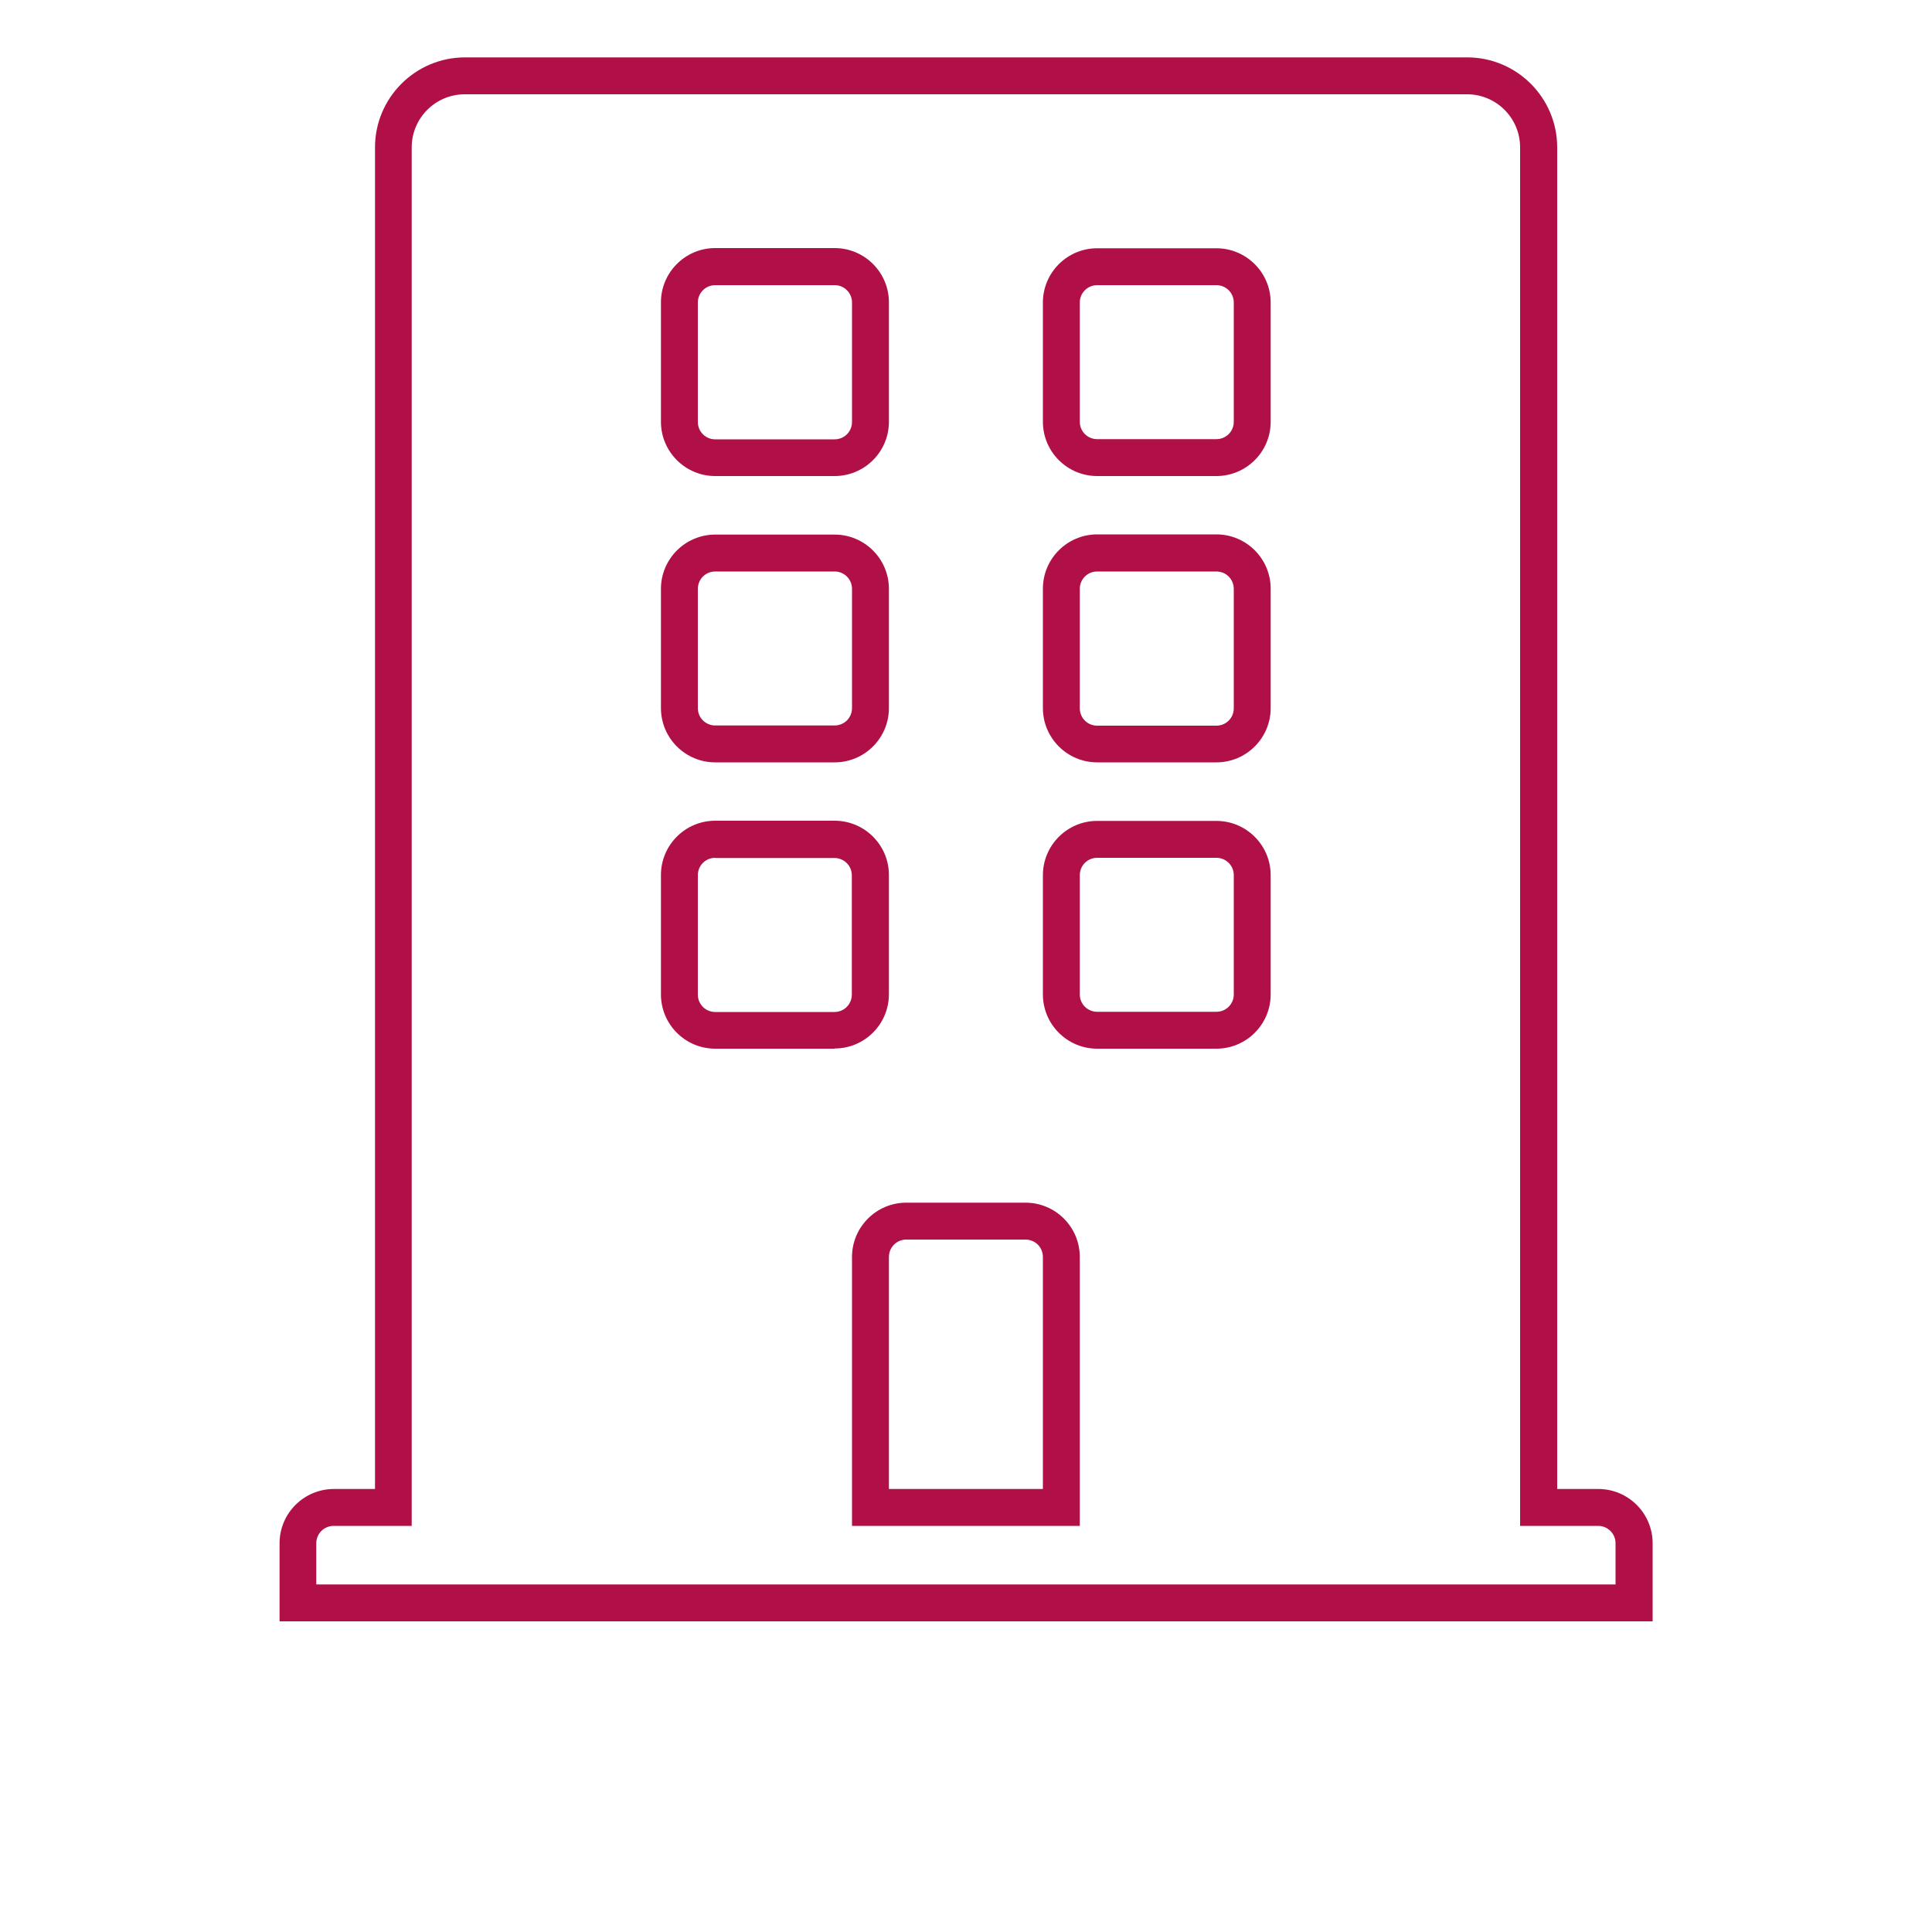<?xml version="1.0" encoding="UTF-8"?>
<svg id="Ebene_2" data-name="Ebene 2" xmlns="http://www.w3.org/2000/svg" viewBox="0 0 100 100">
  <defs>
    <style>
      .cls-1 {
        fill: #b01047;
      }

      .cls-2 {
        fill: none;
      }
    </style>
  </defs>
  <rect class="cls-2" width="100" height="100"/>
  <path class="cls-1" d="m85.53,83.92H14.47v-4.04c0-1.55,1.26-2.81,2.81-2.81h2.13V7.63c0-2.57,2.09-4.66,4.66-4.66h51.87c2.57,0,4.66,2.09,4.66,4.66v69.44h2.13c1.55,0,2.81,1.26,2.81,2.81v4.04Zm-69.16-1.91h67.25v-2.13c0-.5-.4-.9-.9-.9h-4.04V7.63c0-1.52-1.23-2.75-2.75-2.75H24.06c-1.52,0-2.75,1.23-2.75,2.75v71.35h-4.04c-.5,0-.9.4-.9.9v2.13Zm39.52-3.03h-11.79v-13.92c0-1.55,1.26-2.81,2.81-2.81h6.17c1.55,0,2.81,1.26,2.81,2.81v13.92Zm-9.88-1.91h7.97v-12.01c0-.5-.4-.9-.9-.9h-6.17c-.5,0-.9.4-.9.9v12.01Zm-2.81-22.79h-6.18c-1.55,0-2.81-1.26-2.81-2.81v-6.18c0-1.55,1.26-2.81,2.81-2.81h6.18c1.55,0,2.81,1.26,2.81,2.81v6.17c0,1.55-1.26,2.81-2.81,2.81h0Zm-6.18-9.88c-.5,0-.9.4-.9.9v6.18c0,.5.4.9.9.9h6.17c.5,0,.9-.4.9-.9v-6.17c0-.5-.4-.9-.9-.9h-6.18Zm25.94,9.88h-6.17c-1.55,0-2.81-1.26-2.81-2.81v-6.17c0-1.55,1.26-2.81,2.81-2.81h6.17c1.55,0,2.81,1.26,2.81,2.81v6.17c0,1.55-1.26,2.81-2.81,2.81Zm-6.17-9.88c-.5,0-.9.4-.9.9v6.17c0,.5.4.9.9.9h6.17c.5,0,.9-.4.9-.9v-6.17c0-.5-.4-.9-.9-.9h-6.17Zm-13.59-4.94h-6.18c-1.55,0-2.81-1.26-2.81-2.81v-6.17c0-1.55,1.26-2.81,2.81-2.81h6.18c1.55,0,2.81,1.26,2.81,2.81v6.17c0,1.55-1.26,2.81-2.81,2.81Zm-6.18-9.88c-.5,0-.9.4-.9.9v6.17c0,.5.4.9.9.9h6.18c.5,0,.9-.4.9-.9v-6.17c0-.5-.4-.9-.9-.9h-6.18Zm25.94,9.88h-6.17c-1.55,0-2.81-1.26-2.81-2.81v-6.18c0-1.55,1.26-2.81,2.81-2.81h6.17c1.55,0,2.81,1.26,2.81,2.81v6.18c0,1.55-1.26,2.81-2.81,2.81Zm-6.17-9.88c-.5,0-.9.4-.9.9v6.18c0,.5.4.9.9.9h6.17c.5,0,.9-.4.9-.9v-6.18c0-.5-.4-.9-.9-.9h-6.17Zm-13.59-4.94h-6.18c-1.55,0-2.81-1.26-2.81-2.81v-6.18c0-1.55,1.26-2.81,2.81-2.81h6.18c1.55,0,2.81,1.26,2.81,2.81v6.18c0,1.55-1.26,2.81-2.81,2.81Zm-6.18-9.88c-.5,0-.9.4-.9.9v6.18c0,.5.4.9.9.9h6.18c.5,0,.9-.4.9-.9v-6.18c0-.5-.4-.9-.9-.9h-6.18Zm25.94,9.88h-6.17c-1.55,0-2.81-1.26-2.81-2.81v-6.17c0-1.55,1.26-2.81,2.81-2.81h6.17c1.55,0,2.81,1.26,2.81,2.81v6.17c0,1.55-1.26,2.81-2.81,2.81Zm-6.17-9.88c-.5,0-.9.4-.9.9v6.17c0,.5.4.9.9.9h6.17c.5,0,.9-.4.9-.9v-6.17c0-.5-.4-.9-.9-.9h-6.17Z"/>
</svg>